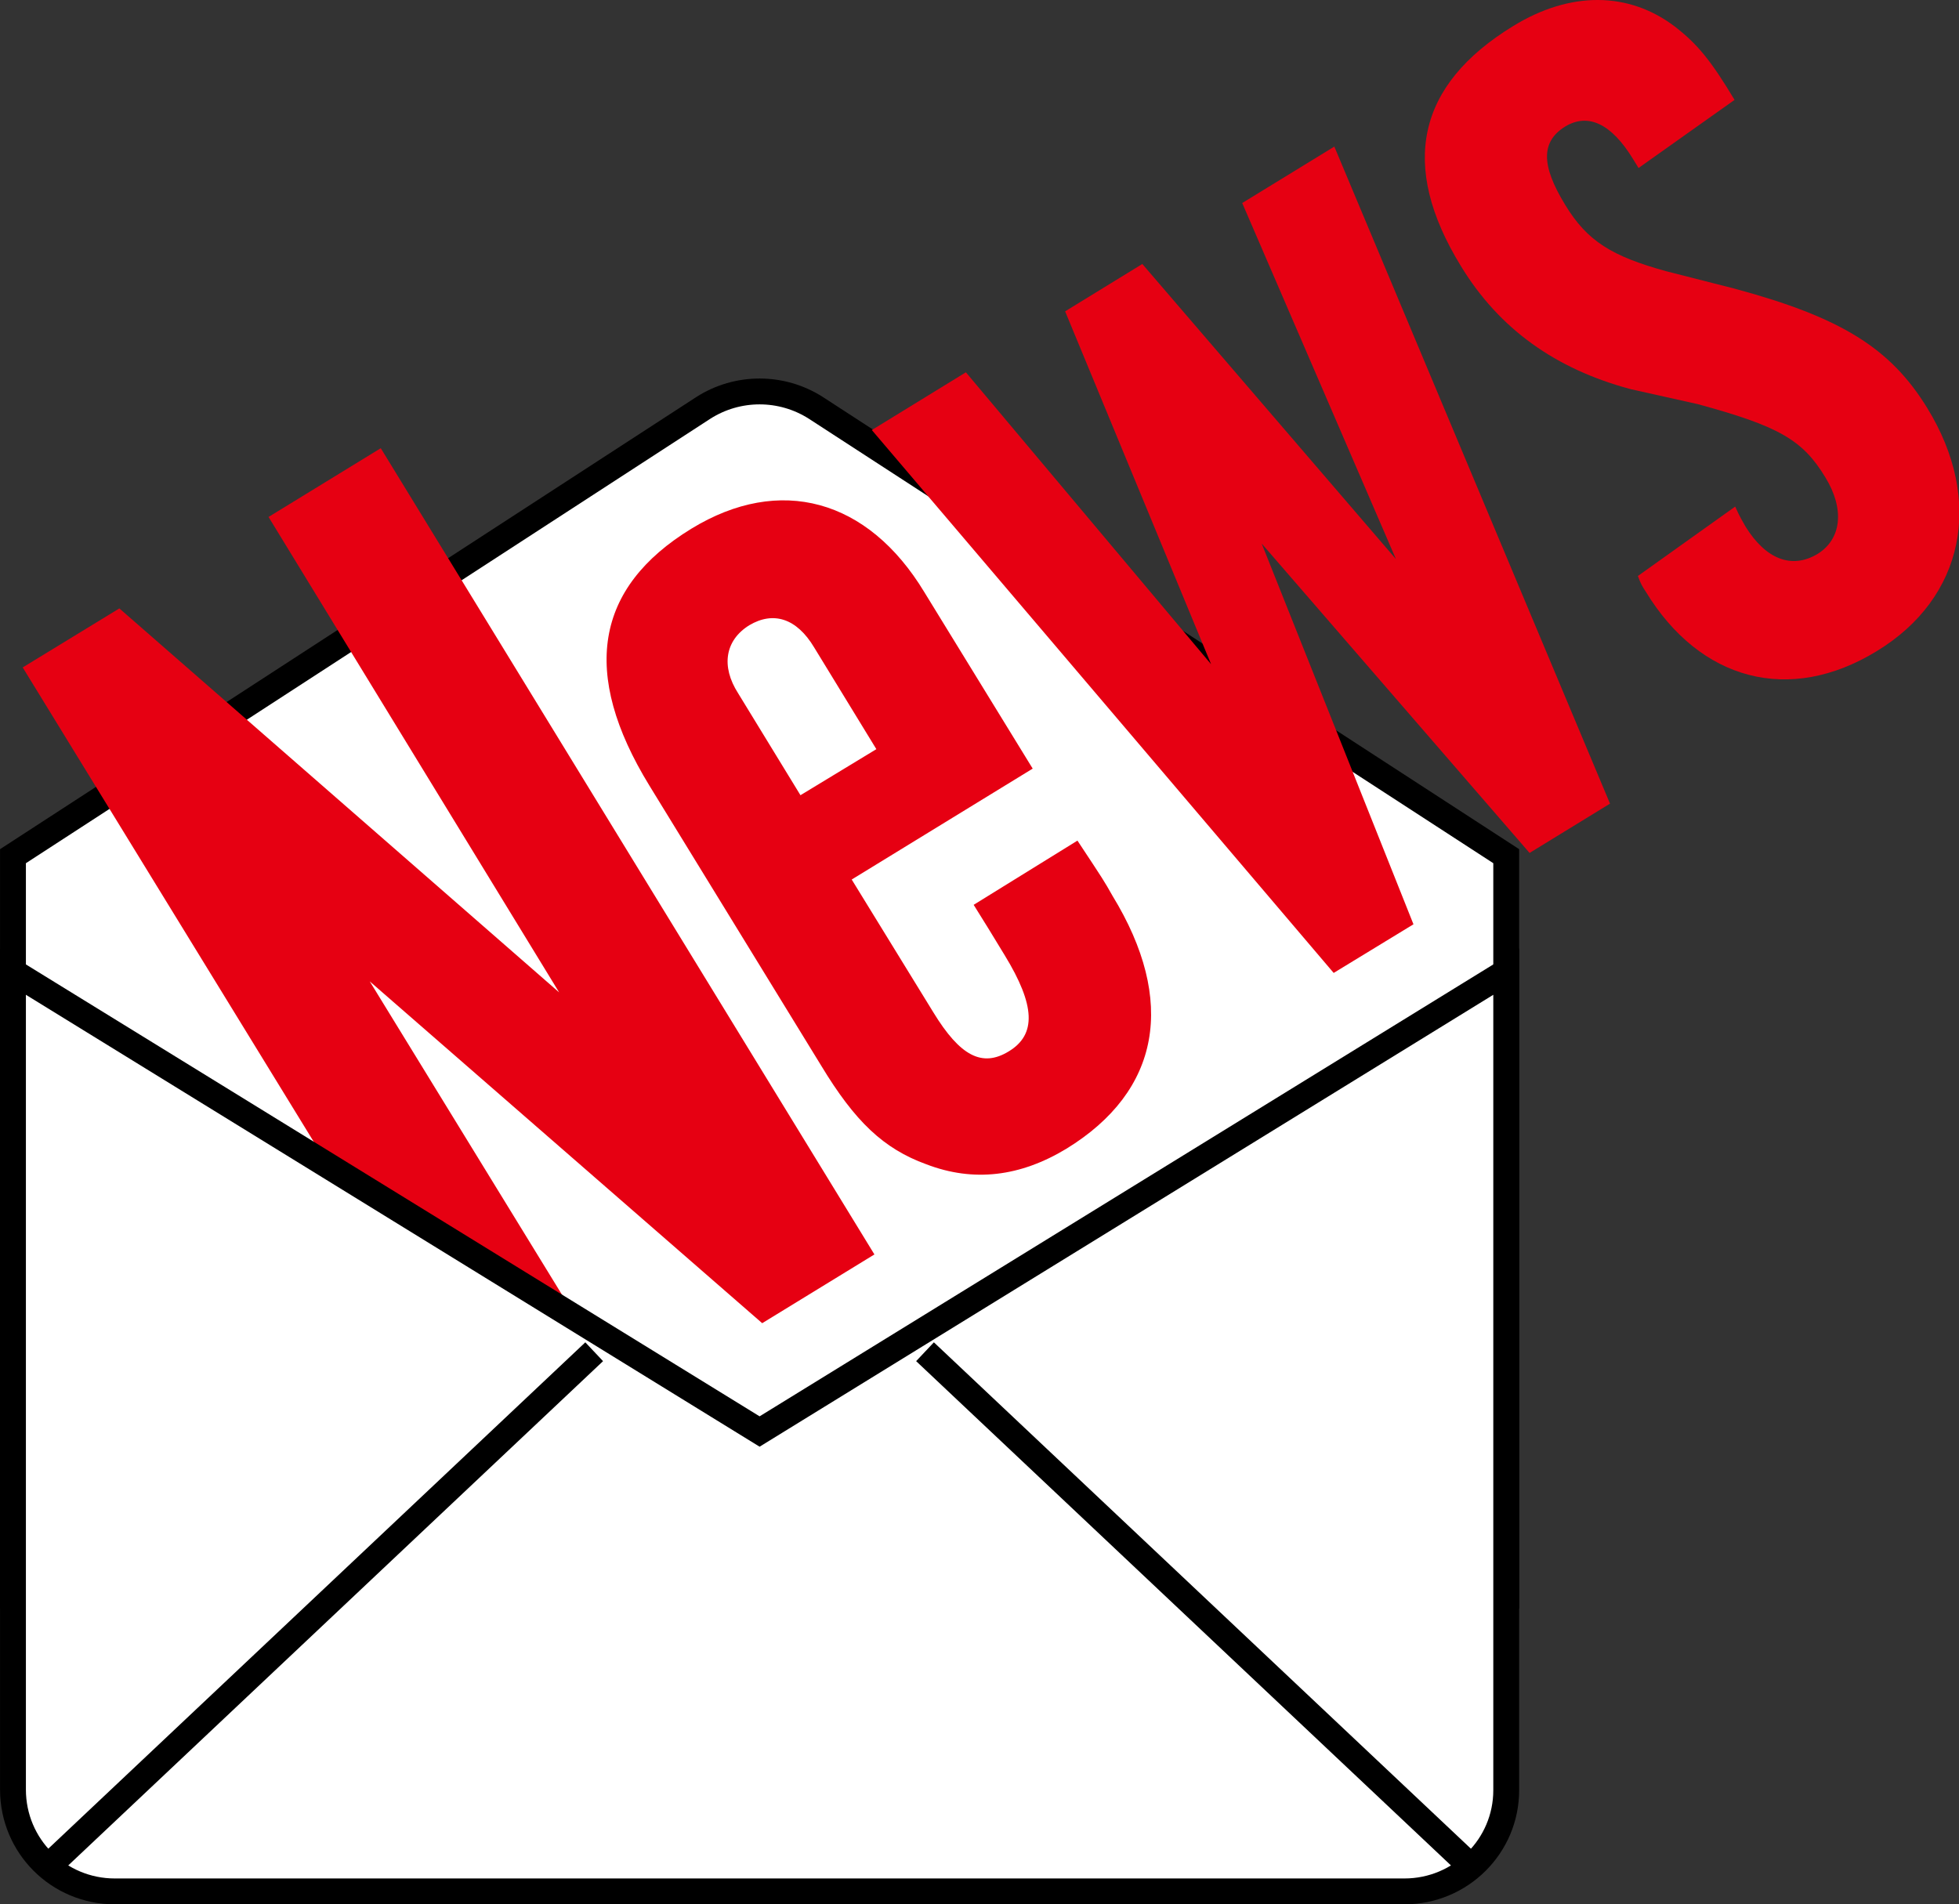 <?xml version="1.0" encoding="utf-8"?>
<!-- Generator: Adobe Illustrator 27.2.0, SVG Export Plug-In . SVG Version: 6.00 Build 0)  -->
<svg version="1.1" id="レイヤー_1" xmlns="http://www.w3.org/2000/svg" xmlns:xlink="http://www.w3.org/1999/xlink" x="0px"
	 y="0px" viewBox="0 0 302 293.6" style="enable-background:new 0 0 302 293.6;" xml:space="preserve">
<rect x="0" y="0" width="302" height="293.6" fill="#333333" stroke="none"/>
<style type="text/css">
	.st0{fill-rule:evenodd;clip-rule:evenodd;fill:#FFFFFF;stroke:#000000;stroke-width:3.986;stroke-miterlimit:10;}
	.st1{fill:#E60012;}
	.st2{fill-rule:evenodd;clip-rule:evenodd;fill:none;stroke:#000000;stroke-width:3.986;stroke-miterlimit:10;}
</style>
<g>
	<path class="st0" d="M232.2,246H117.1H2V132l106.4-69.1c5.3-3.4,12.1-3.4,17.4,0L232.2,132V246z"/>
	<g>
		<path class="st1" d="M134.8,193.4L117.5,204L57,151.3L97,216.5l-17.3,10.6L3.5,102.9l14.9-9.1l67.8,59.2L41.4,79.7l17.3-10.6
			L134.8,193.4z"/>
		<path class="st1" d="M166.1,129.6c4.1,6.2,4.1,6.2,5.4,8.5c9.9,16.2,7.4,30.1-7.1,39c-7.1,4.3-14.3,5.2-21.6,2.4
			c-6.6-2.4-11-6.6-16.2-15.2l-26.5-43.2c-10.6-17.3-8.4-30.5,6.5-39.6c13.6-8.3,27.2-4.6,35.9,9.8l16.7,27.2l-27.9,17.1l12.6,20.5
			c4.1,6.7,7.5,8.5,11.6,6c4.3-2.6,4.1-7.1-0.6-14.8l-2.5-4.1l-2.3-3.7L166.1,129.6z M135.1,115.5l-9.6-15.7
			c-2.7-4.5-6.3-5.6-10-3.4c-3.7,2.3-4.4,6.3-1.7,10.5l9.6,15.7L135.1,115.5z"/>
		<path class="st1" d="M235.8,131.5l-41.3-47.7l23.4,58.7l-12.3,7.5l-71.2-83.7l14.5-8.9l37.8,45l-22.5-54.4l11.9-7.3l39.1,45.5
			l-23.7-54.9l14.2-8.7l42.5,101.3L235.8,131.5z"/>
		<path class="st1" d="M252.6,25.9l-0.8-1.3c-3.4-5.6-7-7.2-10.5-5.1c-3.7,2.3-3.8,5.9,0,12.1c3.4,5.6,7.2,7.9,15.5,10.2l10.6,2.7
			c16.3,4.4,24,9.1,29.7,18.4c8.8,14.3,5.7,29.3-7.8,37.5c-13.4,8.2-27.2,4.6-35.6-9.2c-0.6-0.9-0.8-1.3-1.2-2.4l15-10.7
			c0.7,1.6,1.1,2.2,1.6,3.1c3.1,5,7.1,6.6,11.1,4.2c3.7-2.3,4.2-6.9,1.2-11.8c-3.5-5.8-7.2-7.9-19.7-11.3L251.4,60
			c-11.6-3.1-20.3-9.3-26.2-19c-9.5-15.5-6.8-27.9,8.1-37c8.8-5.4,17.8-5.3,24.9,0.1c3.5,2.7,5.6,5.3,9.2,11.3L252.6,25.9z"/>
	</g>
	<path class="st0" d="M216.5,291.6H17.7c-8.7,0-15.7-7-15.7-15.7V149.8l115.1,70.9l115.1-70.9v126.2
		C232.2,284.6,225.2,291.6,216.5,291.6z"/>
	<line class="st2" x1="91.6" y1="208.4" x2="7.4" y2="287.8"/>
	<line class="st2" x1="142.6" y1="208.4" x2="226.8" y2="287.8"/>
</g>
</svg>
